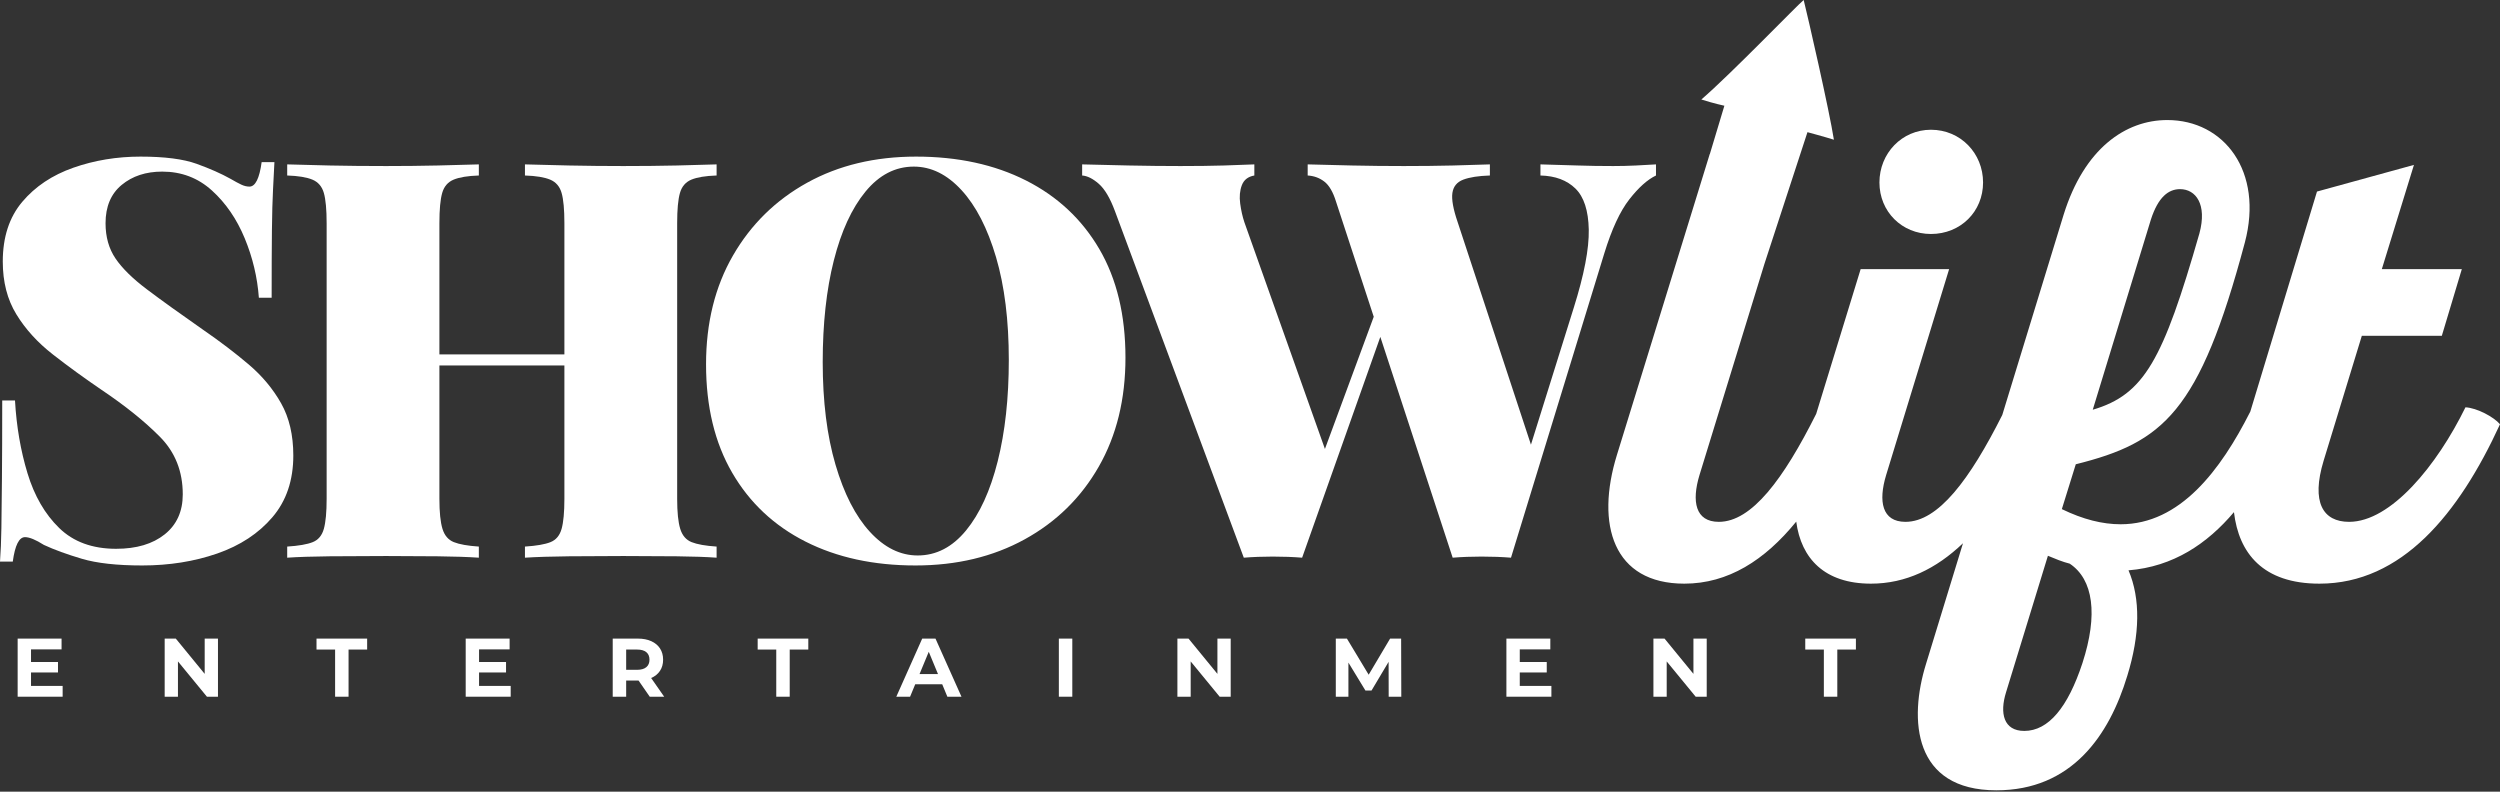 <?xml version="1.0" encoding="UTF-8" standalone="no"?>
<!DOCTYPE svg PUBLIC "-//W3C//DTD SVG 1.1//EN" "http://www.w3.org/Graphics/SVG/1.1/DTD/svg11.dtd">
<svg width="100%" height="100%" viewBox="0 0 720 228" version="1.1" xmlns="http://www.w3.org/2000/svg" xmlns:xlink="http://www.w3.org/1999/xlink" xml:space="preserve" xmlns:serif="http://www.serif.com/" style="fill-rule:evenodd;clip-rule:evenodd;stroke-linejoin:round;stroke-miterlimit:2;">
    <rect x="0" y="0" width="720" height="228" fill="#333333" stroke="none"/>
    <g transform="matrix(1,0,0,1,-286.754,-419.195)">
        <g>
            <g transform="matrix(1,0,0,1,304.795,606.22)">
                <path d="M0,10.518L0,13.627L-12.958,13.627L-12.958,-3.109L-0.311,-3.109L-0.311,-0.003L-9.109,-0.003L-9.109,3.633L-1.339,3.633L-1.339,6.646L-9.109,6.646L-9.109,10.518L0,10.518Z" style="fill:white;fill-rule:nonzero;"/>
            </g>
            <g transform="matrix(1,0,0,1,349.529,619.847)">
                <path d="M0,-16.736L0,0L-3.18,0L-11.524,-10.162L-11.524,0L-15.35,0L-15.35,-16.736L-12.146,-16.736L-3.825,-6.575L-3.825,-16.736L0,-16.736Z" style="fill:white;fill-rule:nonzero;"/>
            </g>
            <g transform="matrix(1,0,0,1,383.264,616.693)">
                <path d="M0,-10.426L-5.355,-10.426L-5.355,-13.581L9.229,-13.581L9.229,-10.426L3.874,-10.426L3.874,3.155L0,3.155L0,-10.426Z" style="fill:white;fill-rule:nonzero;"/>
            </g>
            <g transform="matrix(1,0,0,1,433.832,606.22)">
                <path d="M0,10.518L0,13.627L-12.958,13.627L-12.958,-3.109L-0.311,-3.109L-0.311,-0.003L-9.109,-0.003L-9.109,3.633L-1.339,3.633L-1.339,6.646L-9.109,6.646L-9.109,10.518L0,10.518Z" style="fill:white;fill-rule:nonzero;"/>
            </g>
            <g transform="matrix(1,0,0,1,472.899,615.939)">
                <path d="M0,-8.918C-0.606,-9.42 -1.491,-9.672 -2.654,-9.672L-5.81,-9.672L-5.81,-3.838L-2.654,-3.838C-1.491,-3.838 -0.606,-4.093 0,-4.604C0.605,-5.112 0.908,-5.829 0.908,-6.755C0.908,-7.695 0.605,-8.416 0,-8.918M0.98,3.909L-2.247,-0.754L-5.81,-0.754L-5.81,3.909L-9.683,3.909L-9.683,-12.827L-2.439,-12.827C-0.957,-12.827 0.331,-12.58 1.423,-12.087C2.514,-11.592 3.355,-10.891 3.945,-9.982C4.535,-9.073 4.83,-7.997 4.83,-6.755C4.83,-5.511 4.531,-4.44 3.933,-3.539C3.335,-2.639 2.487,-1.948 1.387,-1.472L5.14,3.909L0.98,3.909Z" style="fill:white;fill-rule:nonzero;"/>
            </g>
            <g transform="matrix(1,0,0,1,510.317,616.693)">
                <path d="M0,-10.426L-5.355,-10.426L-5.355,-13.581L9.229,-13.581L9.229,-10.426L3.873,-10.426L3.873,3.155L0,3.155L0,-10.426Z" style="fill:white;fill-rule:nonzero;"/>
            </g>
            <g transform="matrix(1,0,0,1,556.892,609.639)">
                <path d="M0,3.68L-2.653,-2.727L-5.308,3.68L0,3.68ZM1.22,6.622L-6.551,6.622L-8.033,10.208L-12.002,10.208L-4.542,-6.528L-0.717,-6.528L6.766,10.208L2.702,10.208L1.22,6.622Z" style="fill:white;fill-rule:nonzero;"/>
            </g>
            <g transform="matrix(1,0,0,1,0,422.958)">
                <rect x="591.703" y="180.153" width="3.874" height="16.736" style="fill:white;"/>
            </g>
            <g transform="matrix(1,0,0,1,641.195,619.847)">
                <path d="M0,-16.736L0,0L-3.18,0L-11.524,-10.162L-11.524,0L-15.35,0L-15.35,-16.736L-12.146,-16.736L-3.825,-6.575L-3.825,-16.736L0,-16.736Z" style="fill:white;fill-rule:nonzero;"/>
            </g>
            <g transform="matrix(1,0,0,1,686.695,603.112)">
                <path d="M0,16.736L-0.023,6.694L-4.95,14.966L-6.694,14.966L-11.598,6.909L-11.598,16.736L-15.23,16.736L-15.23,0L-12.028,0L-5.764,10.4L0.406,0L3.585,0L3.632,16.736L0,16.736Z" style="fill:white;fill-rule:nonzero;"/>
            </g>
            <g transform="matrix(1,0,0,1,733.556,606.22)">
                <path d="M0,10.518L0,13.627L-12.958,13.627L-12.958,-3.109L-0.31,-3.109L-0.31,-0.003L-9.109,-0.003L-9.109,3.633L-1.339,3.633L-1.339,6.646L-9.109,6.646L-9.109,10.518L0,10.518Z" style="fill:white;fill-rule:nonzero;"/>
            </g>
            <g transform="matrix(1,0,0,1,778.289,619.847)">
                <path d="M0,-16.736L0,0L-3.181,0L-11.524,-10.162L-11.524,0L-15.351,0L-15.351,-16.736L-12.146,-16.736L-3.826,-6.575L-3.826,-16.736L0,-16.736Z" style="fill:white;fill-rule:nonzero;"/>
            </g>
            <g transform="matrix(1,0,0,1,812.026,616.693)">
                <path d="M0,-10.426L-5.357,-10.426L-5.357,-13.581L9.228,-13.581L9.228,-10.426L3.872,-10.426L3.872,3.155L0,3.155L0,-10.426Z" style="fill:white;fill-rule:nonzero;"/>
            </g>
            <g transform="matrix(1,0,0,1,482.657,474.857)">
                <path d="M0,96.633C-0.587,94.713 -0.88,91.833 -0.88,87.992L-0.88,8.64C-0.88,4.695 -0.615,1.787 -0.08,-0.079C0.453,-1.945 1.545,-3.224 3.2,-3.92C4.853,-4.612 7.28,-5.013 10.479,-5.119L10.479,-8.319C7.6,-8.211 3.76,-8.104 -1.04,-7.999C-5.84,-7.89 -10.959,-7.841 -16.398,-7.841C-21.626,-7.841 -26.825,-7.89 -31.998,-7.999C-37.172,-8.104 -41.412,-8.211 -44.716,-8.319L-44.716,-5.119C-41.517,-5.013 -39.092,-4.612 -37.437,-3.92C-35.784,-3.224 -34.692,-1.945 -34.158,-0.079C-33.625,1.787 -33.357,4.695 -33.357,8.64L-33.357,46.397L-69.355,46.397L-69.355,8.64C-69.355,4.695 -69.09,1.787 -68.554,-0.079C-68.022,-1.945 -66.93,-3.224 -65.275,-3.92C-63.623,-4.612 -61.195,-5.013 -57.996,-5.119L-57.996,-8.319C-61.09,-8.211 -65.062,-8.104 -69.915,-7.999C-74.77,-7.89 -79.701,-7.841 -84.713,-7.841C-90.473,-7.841 -95.887,-7.89 -100.952,-7.999C-106.019,-8.104 -110.099,-8.211 -113.191,-8.319L-113.191,-5.119C-109.992,-5.013 -107.567,-4.612 -105.912,-3.92C-104.26,-3.224 -103.167,-1.945 -102.632,-0.079C-102.1,1.787 -101.832,4.695 -101.832,8.64L-101.832,87.992C-101.832,91.833 -102.1,94.713 -102.632,96.633C-103.167,98.553 -104.232,99.832 -105.832,100.472C-107.432,101.112 -109.887,101.539 -113.191,101.751L-113.191,104.952C-110.099,104.74 -106.019,104.607 -100.952,104.552C-95.887,104.5 -90.473,104.472 -84.713,104.472C-79.701,104.472 -74.77,104.5 -69.915,104.552C-65.062,104.607 -61.09,104.74 -57.996,104.952L-57.996,101.751C-61.195,101.539 -63.595,101.112 -65.195,100.472C-66.795,99.832 -67.89,98.553 -68.474,96.633C-69.062,94.713 -69.355,91.833 -69.355,87.992L-69.355,49.597L-33.357,49.597L-33.357,87.992C-33.357,91.833 -33.625,94.713 -34.158,96.633C-34.692,98.553 -35.757,99.832 -37.357,100.472C-38.957,101.112 -41.412,101.539 -44.716,101.751L-44.716,104.952C-41.412,104.74 -37.172,104.607 -31.998,104.552C-26.825,104.5 -21.626,104.472 -16.398,104.472C-10.959,104.472 -5.84,104.5 -1.04,104.552C3.76,104.607 7.6,104.74 10.479,104.952L10.479,101.751C7.28,101.539 4.88,101.112 3.28,100.472C1.68,99.832 0.585,98.553 0,96.633" style="fill:white;fill-rule:nonzero;"/>
            </g>
            <g transform="matrix(1,0,0,1,367.708,511.016)">
                <path d="M0,24.315C-2.347,20.156 -5.467,16.423 -9.359,13.118C-13.254,9.813 -17.599,6.505 -22.399,3.198C-29.118,-1.495 -34.533,-5.387 -38.637,-8.481C-42.745,-11.573 -45.757,-14.534 -47.676,-17.361C-49.597,-20.186 -50.557,-23.573 -50.557,-27.519C-50.557,-32.319 -49.011,-35.999 -45.917,-38.559C-42.825,-41.118 -38.932,-42.399 -34.237,-42.399C-28.693,-42.399 -23.918,-40.584 -19.919,-36.958C-15.919,-33.332 -12.774,-28.745 -10.479,-23.2C-8.187,-17.652 -6.827,-11.945 -6.4,-6.081L-2.72,-6.081C-2.72,-14.08 -2.695,-20.533 -2.64,-25.441C-2.587,-30.344 -2.48,-34.291 -2.32,-37.279C-2.16,-40.264 -2.028,-42.878 -1.92,-45.119L-5.6,-45.119C-6.24,-40.424 -7.415,-38.079 -9.119,-38.079C-9.867,-38.079 -10.64,-38.264 -11.439,-38.639C-12.24,-39.011 -13.279,-39.57 -14.559,-40.319C-17.226,-41.811 -20.479,-43.25 -24.318,-44.638C-28.158,-46.024 -33.545,-46.718 -40.478,-46.718C-47.304,-46.718 -53.756,-45.651 -59.836,-43.519C-65.915,-41.384 -70.822,-38.104 -74.555,-33.679C-78.289,-29.253 -80.154,-23.519 -80.154,-16.482C-80.154,-10.615 -78.85,-5.546 -76.234,-1.282C-73.622,2.985 -70.129,6.826 -65.755,10.238C-61.383,13.652 -56.69,17.064 -51.676,20.476C-44.852,25.064 -39.252,29.572 -34.878,33.996C-30.505,38.423 -28.318,43.942 -28.318,50.554C-28.318,55.461 -30.053,59.302 -33.518,62.074C-36.985,64.849 -41.652,66.233 -47.516,66.233C-54.343,66.233 -59.811,64.234 -63.916,60.234C-68.022,56.235 -71.063,50.981 -73.035,44.475C-75.009,37.971 -76.209,30.983 -76.635,23.516L-80.313,23.516C-80.313,32.585 -80.341,40.049 -80.394,45.915C-80.449,51.782 -80.501,56.553 -80.554,60.234C-80.609,63.914 -80.742,67.14 -80.954,69.914L-77.274,69.914C-76.635,65.221 -75.462,62.875 -73.754,62.875C-72.474,62.875 -70.662,63.622 -68.315,65.114C-65.331,66.502 -61.676,67.833 -57.356,69.114C-53.037,70.392 -47.252,71.033 -39.997,71.033C-32.213,71.033 -25.013,69.885 -18.399,67.594C-11.787,65.3 -6.48,61.808 -2.48,57.114C1.52,52.422 3.52,46.503 3.52,39.355C3.52,33.492 2.345,28.476 0,24.315" style="fill:white;fill-rule:nonzero;"/>
            </g>
            <g transform="matrix(1,0,0,1,763.678,576.609)">
                <path d="M0,-106.871L0,-110.071C-1.6,-109.963 -3.52,-109.856 -5.759,-109.751C-7.999,-109.642 -10.187,-109.593 -12.318,-109.593C-15.945,-109.593 -19.333,-109.642 -22.479,-109.751C-25.625,-109.856 -29.225,-109.963 -33.277,-110.071L-33.277,-106.871C-29.013,-106.765 -25.654,-105.512 -23.199,-103.112C-20.745,-100.712 -19.467,-96.765 -19.358,-91.274C-19.253,-85.779 -20.694,-78.285 -23.678,-68.794L-36.012,-29.351L-57.116,-93.433C-58.396,-97.165 -58.902,-99.965 -58.636,-101.831C-58.37,-103.697 -57.331,-104.976 -55.516,-105.672C-53.704,-106.364 -51.144,-106.765 -47.837,-106.871L-47.837,-110.071C-50.504,-109.963 -54.051,-109.856 -58.476,-109.751C-62.903,-109.642 -67.623,-109.593 -72.635,-109.593C-77.649,-109.593 -82.608,-109.642 -87.513,-109.751C-92.42,-109.856 -96.688,-109.963 -100.312,-110.071L-100.312,-106.871C-98.5,-106.765 -96.899,-106.178 -95.512,-105.111C-94.127,-104.044 -93.008,-102.125 -92.152,-99.352L-81.287,-66.186L-95.344,-28.115L-118.551,-93.433C-119.086,-95.033 -119.486,-96.817 -119.751,-98.792C-120.019,-100.764 -119.858,-102.524 -119.271,-104.072C-118.686,-105.617 -117.486,-106.551 -115.672,-106.871L-115.672,-110.071C-117.911,-109.963 -120.846,-109.856 -124.471,-109.751C-128.098,-109.642 -132.257,-109.593 -136.95,-109.593C-141.645,-109.593 -146.576,-109.642 -151.749,-109.751C-156.923,-109.856 -161.428,-109.963 -165.268,-110.071L-165.268,-106.871C-163.772,-106.765 -162.175,-105.964 -160.468,-104.473C-158.763,-102.976 -157.215,-100.365 -155.828,-96.633L-118.711,3.2C-117.431,3.095 -116.071,3.015 -114.632,2.96C-113.191,2.908 -111.779,2.88 -110.392,2.88C-108.898,2.88 -107.431,2.908 -105.992,2.96C-104.551,3.015 -103.191,3.095 -101.912,3.2L-79.39,-60.394L-58.556,3.2C-57.276,3.095 -55.915,3.015 -54.477,2.96C-53.035,2.908 -51.624,2.88 -50.236,2.88C-48.744,2.88 -47.276,2.908 -45.837,2.96C-44.396,3.015 -43.037,3.095 -41.756,3.2L-14.878,-84.473C-12.747,-91.406 -10.347,-96.577 -7.679,-99.993C-5.016,-103.405 -2.455,-105.697 0,-106.871" style="fill:white;fill-rule:nonzero;"/>
            </g>
            <g transform="matrix(1,0,0,1,574.091,494.296)">
                <path d="M0,57.755C-2.135,66.235 -5.175,72.875 -9.119,77.673C-13.067,82.473 -17.707,84.873 -23.039,84.873C-28.053,84.873 -32.637,82.609 -36.797,78.073C-40.957,73.542 -44.264,67.09 -46.717,58.716C-49.171,50.344 -50.396,40.505 -50.396,29.198C-50.396,18.106 -49.332,8.348 -47.197,-0.081C-45.064,-8.504 -42.024,-15.118 -38.078,-19.918C-34.132,-24.718 -29.493,-27.119 -24.158,-27.119C-19.146,-27.119 -14.559,-24.851 -10.399,-20.318C-6.24,-15.785 -2.935,-9.359 -0.48,-1.04C1.972,7.28 3.2,17.147 3.2,28.558C3.2,39.545 2.132,49.276 0,57.755M8.16,-23.118C-0.907,-27.703 -11.467,-29.998 -23.518,-29.998C-35.357,-29.998 -45.812,-27.489 -54.876,-22.479C-63.943,-17.463 -71.062,-10.478 -76.234,-1.519C-81.409,7.441 -83.994,17.894 -83.994,29.838C-83.994,41.996 -81.489,52.397 -76.475,61.035C-71.462,69.675 -64.422,76.289 -55.355,80.874C-46.292,85.462 -35.733,87.753 -23.678,87.753C-11.839,87.753 -1.36,85.248 7.759,80.234C16.878,75.222 23.999,68.235 29.118,59.275C34.238,50.316 36.797,39.865 36.797,27.917C36.797,15.654 34.29,5.227 29.278,-3.36C24.263,-11.944 17.224,-18.53 8.16,-23.118" style="fill:white;fill-rule:nonzero;"/>
            </g>
            <g transform="matrix(1,0,0,1,842.867,456.562)">
                <path d="M0,30.02C8.552,30.02 15.01,23.562 15.01,15.184C15.01,6.807 8.552,0 0,0C-8.378,0 -14.836,6.807 -14.836,15.184C-14.836,23.562 -8.378,30.02 0,30.02" style="fill:white;fill-rule:nonzero;"/>
            </g>
            <g transform="matrix(1,0,0,1,886.5,455.847)">
                <path d="M0,154.305C-4.189,167.046 -9.773,173.854 -16.755,173.854C-22.689,173.854 -23.91,168.791 -21.991,162.683L-9.948,123.412C-7.854,124.285 -5.759,125.158 -3.665,125.682C3.142,130.22 4.538,140.343 0,154.305M19.722,26.546C21.816,20.088 24.784,17.82 28.1,17.82C32.639,17.82 35.954,22.183 33.686,30.561C23.213,67.038 17.803,76.987 2.967,81.35L19.722,26.546ZM110.307,80.652C102.103,97.408 88.838,113.639 76.796,113.639C69.291,113.639 65.8,108.054 69.465,96.011L80.461,60.056L103.499,60.056L109.259,40.858L86.22,40.858L95.471,10.837L67.545,18.517L48.346,81.873C39.794,98.804 28.1,114.337 10.996,114.337C5.76,114.337 0.174,112.941 -5.935,109.974L-1.921,97.059C23.213,90.775 33.686,82.223 46.775,33.178C52.186,12.758 40.841,-2.078 24.435,-2.078C12.393,-2.078 0.524,6.125 -5.411,25.15L-23.09,82.861C-32.473,101.51 -41.556,113.639 -50.964,113.639C-57.771,113.639 -58.817,107.705 -56.549,100.2L-38.397,40.858L-63.879,40.858L-76.684,82.542C-86.124,101.373 -95.258,113.639 -104.719,113.639C-111.526,113.639 -112.573,107.705 -110.305,100.2L-91.58,39.318C-86.434,23.558 -79.197,1.413 -79.197,1.413C-79.197,1.413 -73.917,2.841 -71.584,3.589C-72.869,-4.72 -79.149,-32.148 -80.285,-36.652C-81.847,-35.463 -101.187,-15.376 -109.757,-7.999C-106.177,-6.85 -103.125,-6.2 -103.125,-6.2C-103.125,-6.2 -104.877,-0.366 -107.305,7.697L-107.337,7.697L-134.041,94.265C-140.324,114.511 -135.088,131.442 -114.668,131.442C-102.069,131.442 -91.522,124.731 -82.431,113.576C-81.027,124.221 -74.245,131.442 -60.912,131.442C-50.875,131.442 -42.142,127.177 -34.407,119.805L-45.029,154.481C-50.092,170.711 -48.696,190.957 -24.783,190.957C-3.142,190.957 7.68,175.25 12.916,157.971C16.58,146.103 16.756,135.804 13.265,127.602C26.181,126.554 35.954,119.923 43.633,110.846C45.03,122.715 52.011,131.442 68.243,131.442C91.979,131.442 108.386,111.369 120.254,85.538C118.509,83.444 113.622,80.826 110.307,80.652" style="fill:white;fill-rule:nonzero;"/>
            </g>
        </g>
    </g>
</svg>
